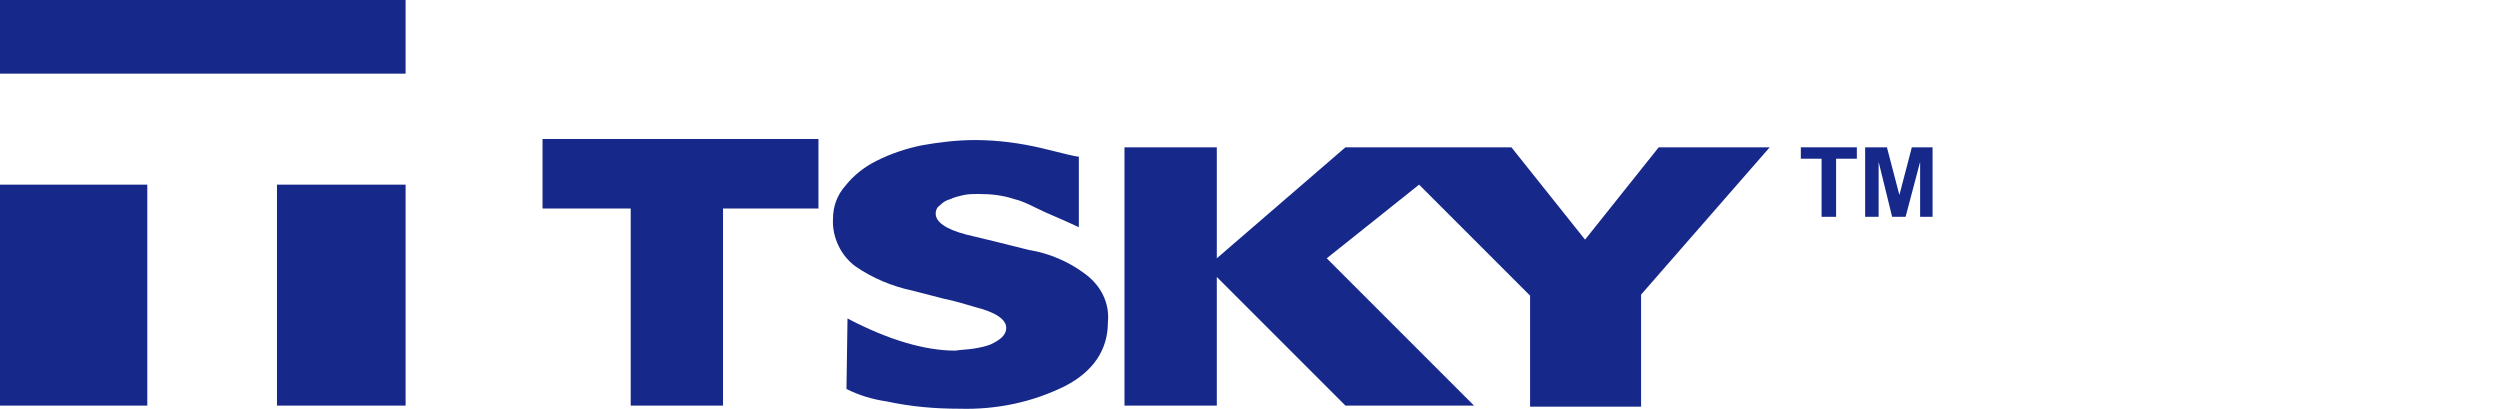 <?xml version="1.0" encoding="utf-8"?>
<!-- Generator: Adobe Illustrator 25.3.1, SVG Export Plug-In . SVG Version: 6.00 Build 0)  -->
<svg version="1.1" id="圖層_1" xmlns="http://www.w3.org/2000/svg" xmlns:xlink="http://www.w3.org/1999/xlink" x="0px" y="0px"
	 viewBox="0 0 241 39.4" style="enable-background:new 0 0 241 39.4;" xml:space="preserve">
<style type="text/css">
	.st0{fill:#17288B;}
</style>
<g>
	<path class="st0" d="M152.8,23.1l-7.1-8.9h-16l-12.4,10.7V14.2h-8.9v24.9h8.9V26.7l12.4,12.4h12.4l-14.2-14.2l8.9-7.1l10.7,10.7
		v10.7h10.7V28.4l12.4-14.2h-10.7L152.8,23.1z"/>
	<rect x="26.7" y="17.8" class="st0" width="12.4" height="21.3"/>
	<rect y="0" class="st0" width="39.1" height="7.1"/>
	<rect y="17.8" class="st0" width="14.2" height="21.3"/>
	<path class="st0" d="M104.6,26.4c-1.6-1.2-3.5-2-5.4-2.3L96,23.3l-2.9-0.7c-1.9-0.5-2.9-1.2-2.9-2c0-0.3,0.1-0.6,0.4-0.8
		c0.3-0.3,0.6-0.5,1-0.6c0.4-0.2,0.9-0.3,1.3-0.4c0.5-0.1,0.9-0.1,1.4-0.1c1.2,0,2.3,0.1,3.5,0.5c0.5,0.1,1.2,0.4,2.2,0.9
		s2.3,1,4,1.8v-6.8c-0.3,0-1.5-0.3-3.5-0.8c-2.1-0.5-4.3-0.8-6.5-0.8c-1.7,0-3.4,0.2-5.1,0.5c-1.5,0.3-3,0.8-4.4,1.5
		c-1.2,0.6-2.2,1.4-3,2.4c-0.8,0.9-1.2,2-1.2,3.2c-0.1,1.8,0.8,3.6,2.2,4.6c1.6,1.1,3.5,1.9,5.4,2.3l3.1,0.8c1,0.2,2,0.5,3,0.8
		c2,0.5,3,1.2,3,2c0,0.4-0.2,0.7-0.4,0.9c-0.3,0.3-0.7,0.5-1.1,0.7c-0.5,0.2-1,0.3-1.6,0.4c-0.6,0.1-1.2,0.1-1.8,0.2
		c-2.9,0-6.4-1-10.4-3.1l-0.1,6.8c1.2,0.6,2.5,1,3.9,1.2c2.3,0.5,4.6,0.7,7,0.7c3.5,0.1,7-0.6,10.2-2.2c2.7-1.4,4.1-3.5,4.1-6.1
		C107,29.2,106.1,27.5,104.6,26.4z"/>
	<polygon class="st0" points="173.6,15.3 175.6,15.3 175.6,20.9 177,20.9 177,15.3 179,15.3 179,14.2 173.6,14.2 	"/>
	<polygon class="st0" points="184.3,14.2 183.1,18.8 181.9,14.2 179.8,14.2 179.8,20.9 181.1,20.9 181.1,15.6 182.4,20.9 
		183.7,20.9 185.1,15.6 185.1,20.9 186.3,20.9 186.3,14.2 	"/>
	<polygon class="st0" points="60.8,13.4 52.3,13.4 52.3,20.1 60.8,20.1 60.8,39.1 69.7,39.1 69.7,20.1 78.9,20.1 78.9,13.4 
		69.7,13.4 	"/>
</g>
</svg>
